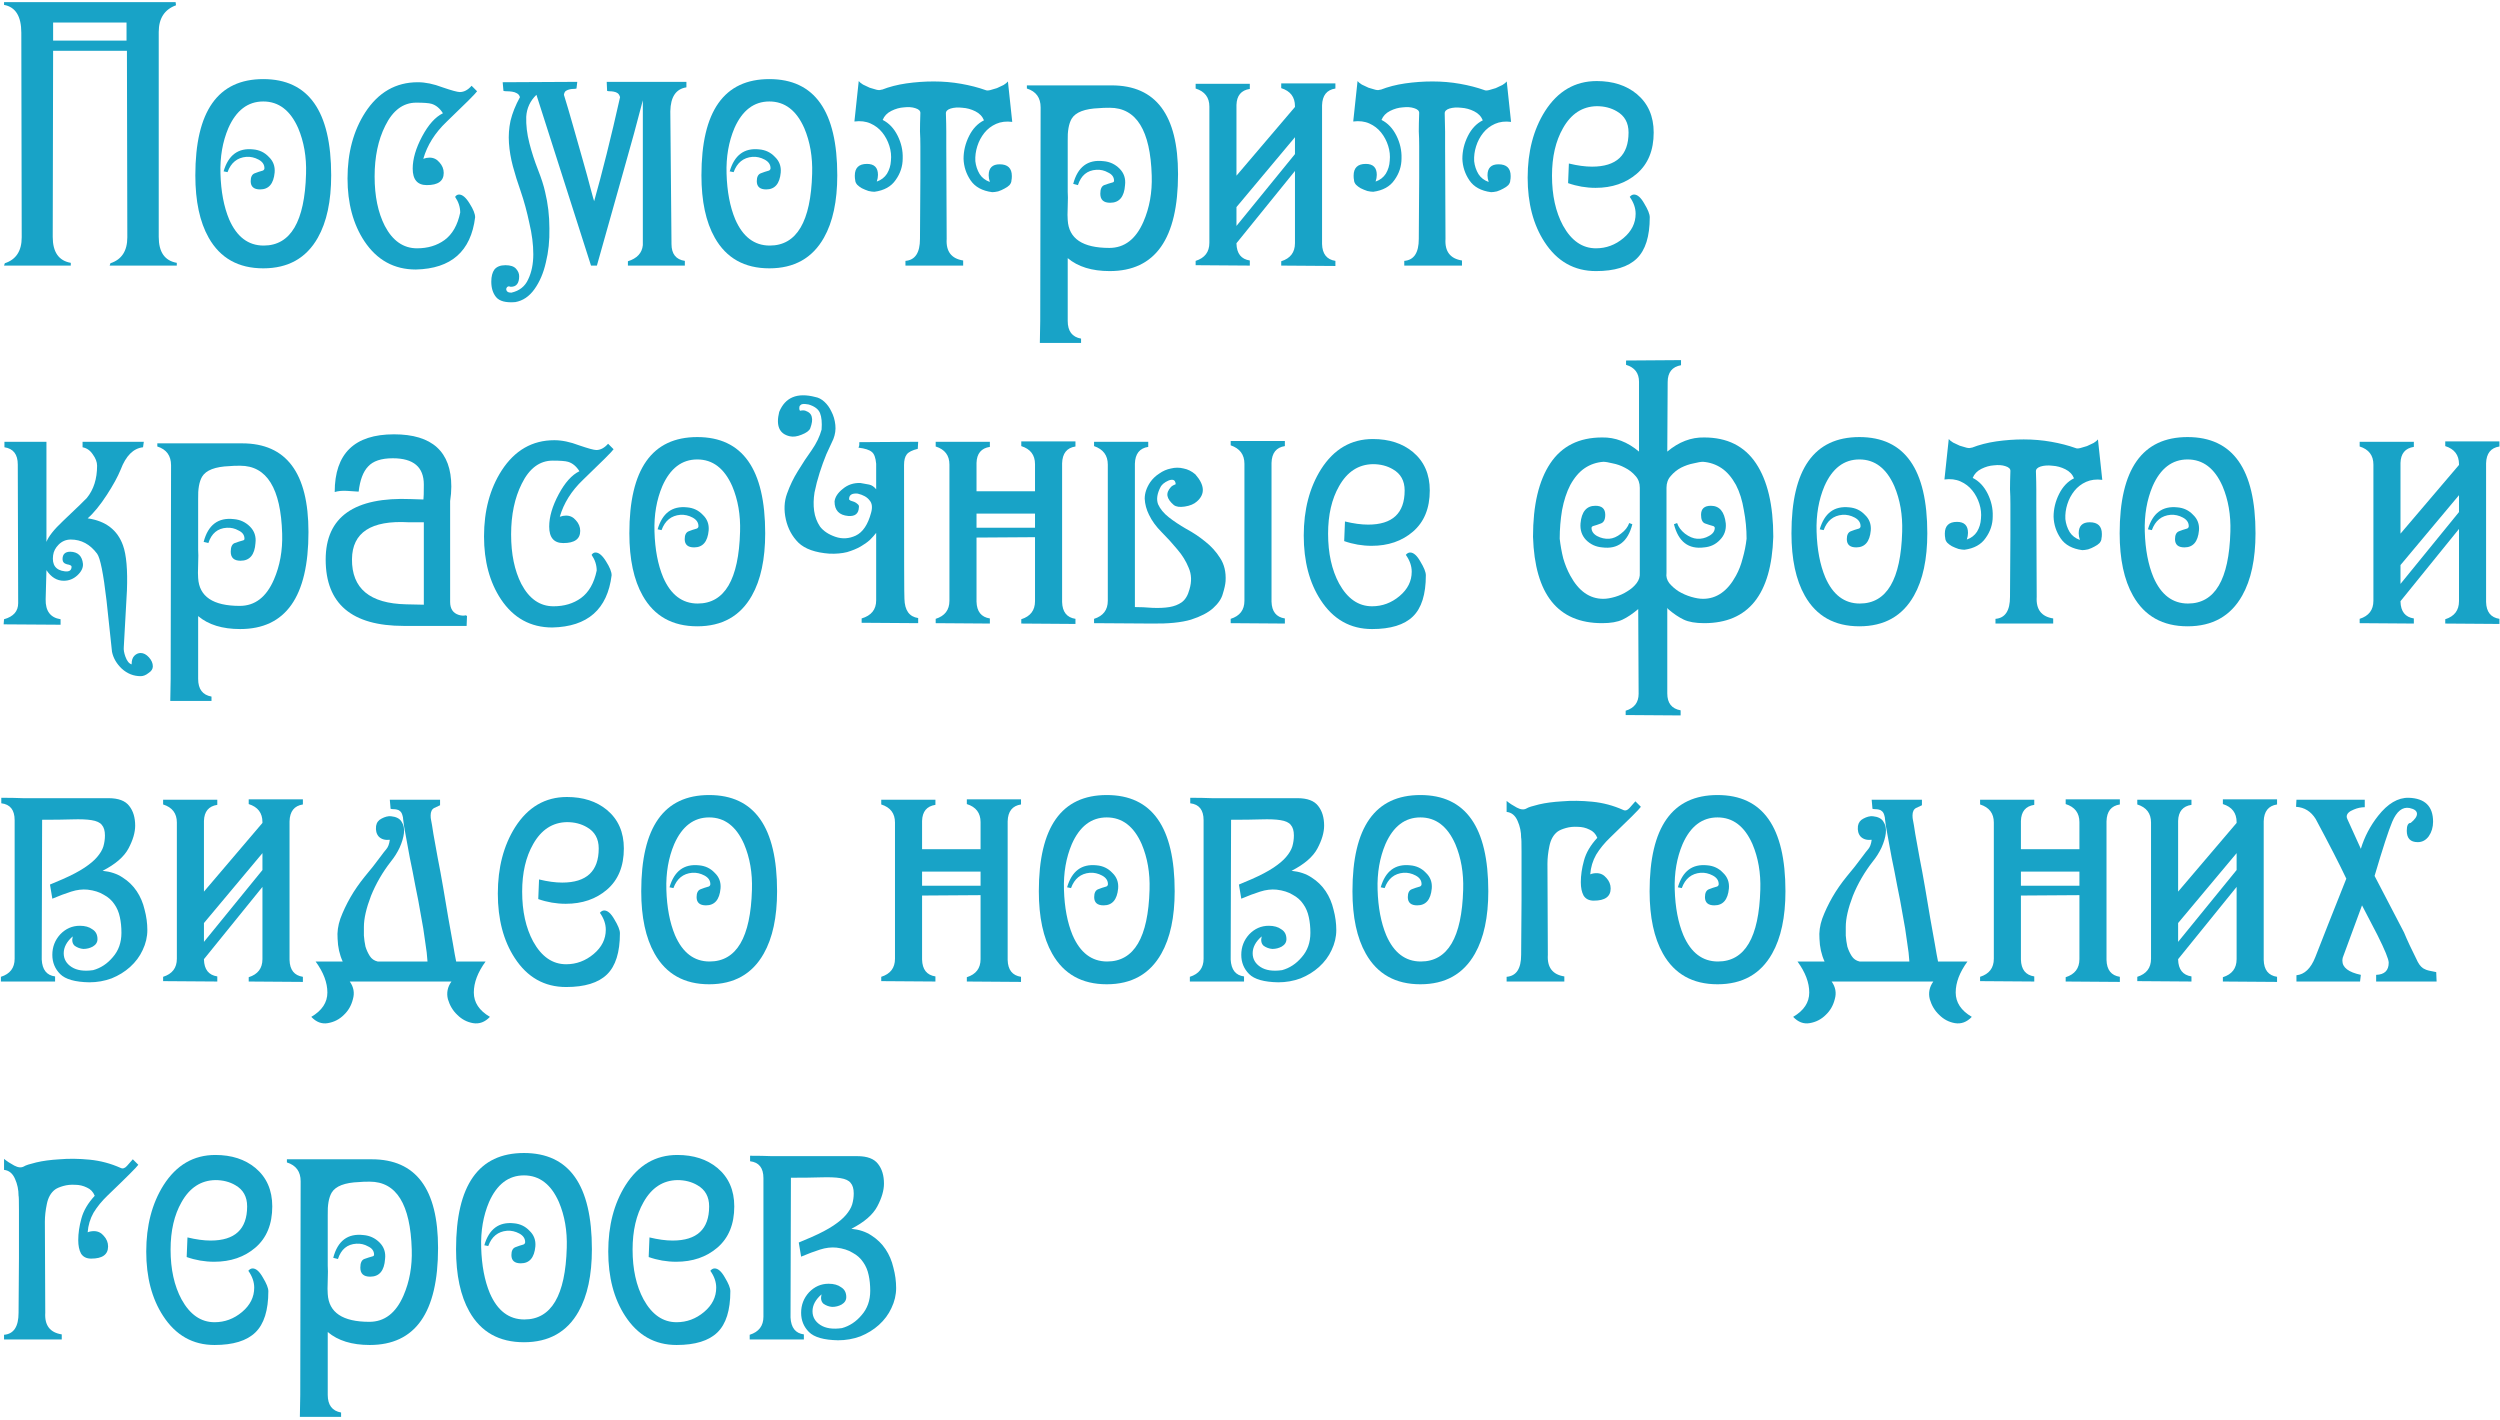 <?xml version="1.0" encoding="UTF-8"?> <svg xmlns="http://www.w3.org/2000/svg" width="433" height="246" viewBox="0 0 433 246" fill="none"> <path d="M30.416 0.372L30.484 0.916C28.489 1.641 27.492 3.183 27.492 5.54V41.036C27.492 43.665 28.535 45.161 30.62 45.524V46H18.992L19.128 45.592C21.077 44.957 22.052 43.461 22.052 41.104L21.984 8.804H9.2L9.132 41.036C9.132 43.665 10.175 45.161 12.26 45.524V46H0.7L0.836 45.592C2.785 44.957 3.76 43.461 3.76 41.104L3.692 5.676C3.692 2.82 2.695 1.211 0.7 0.848V0.372H30.416ZM21.916 3.908H9.2V7.036H21.916V3.908Z" fill="#18A3C7"></path> <path d="M57.36 30.36C57.36 34.848 56.589 38.452 55.048 41.172C53.053 44.708 49.903 46.476 45.596 46.476C41.289 46.476 38.139 44.708 36.144 41.172C34.603 38.452 33.832 34.848 33.832 30.36C33.832 19.253 37.753 13.7 45.596 13.7C53.439 13.7 57.36 19.253 57.36 30.36ZM53.008 30.088C53.099 27.187 52.645 24.557 51.648 22.2C50.288 19.117 48.271 17.576 45.596 17.576C42.921 17.576 40.904 19.117 39.544 22.2C38.547 24.557 38.093 27.187 38.184 30.088C38.275 33.171 38.773 35.8 39.68 37.976C40.995 41.013 42.989 42.532 45.664 42.532C50.333 42.532 52.781 38.384 53.008 30.088ZM47.568 29.884C47.387 31.833 46.548 32.808 45.052 32.808C43.964 32.808 43.42 32.332 43.42 31.38C43.42 30.655 43.647 30.201 44.1 30.02C44.553 29.839 45.029 29.68 45.528 29.544C45.709 29.453 45.8 29.317 45.8 29.136C45.8 28.501 45.46 28.003 44.78 27.64C44.1 27.277 43.397 27.119 42.672 27.164C41.085 27.3 39.997 28.184 39.408 29.816L38.728 29.68C39.544 26.869 41.244 25.6 43.828 25.872C44.916 25.963 45.823 26.393 46.548 27.164C47.319 27.889 47.659 28.796 47.568 29.884Z" fill="#18A3C7"></path> <path d="M82.632 15.808C82.36 16.216 80.592 17.984 77.328 21.112C75.333 23.016 73.996 25.147 73.316 27.504C73.679 27.368 74.041 27.3 74.404 27.3C75.084 27.3 75.651 27.572 76.104 28.116C76.603 28.66 76.852 29.272 76.852 29.952C76.852 31.357 75.877 32.06 73.928 32.06C72.296 32.06 71.48 31.108 71.48 29.204C71.48 27.527 72.024 25.668 73.112 23.628C74.2 21.588 75.401 20.251 76.716 19.616C76.172 18.755 75.515 18.211 74.744 17.984C74.291 17.848 73.407 17.78 72.092 17.78C69.825 17.78 68.035 19.117 66.72 21.792C65.496 24.24 64.884 27.164 64.884 30.564C64.884 33.964 65.473 36.82 66.652 39.132C68.012 41.716 69.871 43.008 72.228 43.008C74.087 43.008 75.673 42.532 76.988 41.58C78.348 40.583 79.255 38.996 79.708 36.82C79.708 35.868 79.413 34.961 78.824 34.1C79.005 33.828 79.232 33.692 79.504 33.692C80.093 33.692 80.705 34.213 81.34 35.256C81.975 36.253 82.292 37.047 82.292 37.636C81.567 43.529 78.144 46.544 72.024 46.68C68.261 46.68 65.292 45.048 63.116 41.784C61.167 38.837 60.192 35.211 60.192 30.904C60.192 26.461 61.212 22.653 63.252 19.48C65.519 15.989 68.556 14.244 72.364 14.244C73.679 14.244 75.107 14.539 76.648 15.128C78.235 15.672 79.232 15.944 79.64 15.944C80.365 15.944 81.045 15.581 81.68 14.856L82.632 15.808Z" fill="#18A3C7"></path> <path d="M87.063 14.244L99.983 14.176L99.847 15.332C99.711 15.377 99.53 15.4 99.303 15.4C99.122 15.4 98.918 15.423 98.691 15.468C98.465 15.513 98.238 15.604 98.011 15.74C97.83 15.876 97.716 16.103 97.671 16.42C98.124 17.871 98.646 19.639 99.235 21.724C99.825 23.809 100.391 25.804 100.935 27.708C101.479 29.612 101.933 31.267 102.295 32.672C102.658 34.032 102.862 34.757 102.907 34.848C103.587 32.445 104.313 29.703 105.083 26.62C105.854 23.537 106.625 20.273 107.395 16.828C107.305 16.511 107.169 16.284 106.987 16.148C106.806 16.012 106.579 15.921 106.307 15.876C106.081 15.831 105.854 15.808 105.627 15.808C105.446 15.808 105.287 15.785 105.151 15.74L105.083 14.176H118.887V15.128C117.074 15.4 116.145 16.783 116.099 19.276L116.303 42.26C116.303 43.983 117.074 44.957 118.615 45.184V46H108.755V45.252C110.342 44.753 111.203 43.824 111.339 42.464V17.372C110.433 20.908 109.299 25.056 107.939 29.816C106.625 34.531 105.106 39.925 103.383 46H102.363L92.911 16.42C91.823 17.463 91.234 18.732 91.143 20.228C91.098 21.679 91.279 23.197 91.687 24.784C92.095 26.371 92.594 27.912 93.183 29.408C93.772 30.904 94.18 32.173 94.407 33.216C94.906 35.256 95.155 37.364 95.155 39.54C95.201 41.671 94.996 43.643 94.543 45.456C94.135 47.269 93.478 48.811 92.571 50.08C91.665 51.349 90.554 52.097 89.239 52.324C87.607 52.46 86.496 52.165 85.907 51.44C85.363 50.76 85.091 49.876 85.091 48.788C85.091 47.881 85.272 47.179 85.635 46.68C86.043 46.181 86.678 45.932 87.539 45.932C88.4 45.932 89.013 46.136 89.375 46.544C89.738 46.952 89.919 47.383 89.919 47.836C89.919 49.06 89.443 49.672 88.491 49.672C88.4 49.672 88.31 49.649 88.219 49.604C88.174 49.604 88.106 49.604 88.015 49.604C87.97 49.649 87.902 49.695 87.811 49.74C87.766 49.831 87.721 49.921 87.675 50.012C87.675 50.465 87.97 50.692 88.559 50.692C89.965 50.375 90.939 49.604 91.483 48.38C92.073 47.156 92.367 45.705 92.367 44.028C92.367 42.351 92.141 40.56 91.687 38.656C91.279 36.707 90.781 34.871 90.191 33.148C89.647 31.607 89.194 30.156 88.831 28.796C88.469 27.436 88.242 26.099 88.151 24.784C88.061 23.469 88.151 22.177 88.423 20.908C88.74 19.593 89.284 18.233 90.055 16.828C89.965 16.511 89.783 16.284 89.511 16.148C89.284 16.012 89.013 15.921 88.695 15.876C88.378 15.831 88.083 15.808 87.811 15.808C87.539 15.808 87.335 15.785 87.199 15.74L87.063 14.244Z" fill="#18A3C7"></path> <path d="M145.016 30.36C145.016 34.848 144.246 38.452 142.704 41.172C140.71 44.708 137.559 46.476 133.252 46.476C128.946 46.476 125.795 44.708 123.8 41.172C122.259 38.452 121.488 34.848 121.488 30.36C121.488 19.253 125.41 13.7 133.252 13.7C141.095 13.7 145.016 19.253 145.016 30.36ZM140.664 30.088C140.755 27.187 140.302 24.557 139.304 22.2C137.944 19.117 135.927 17.576 133.252 17.576C130.578 17.576 128.56 19.117 127.2 22.2C126.203 24.557 125.75 27.187 125.84 30.088C125.931 33.171 126.43 35.8 127.336 37.976C128.651 41.013 130.646 42.532 133.32 42.532C137.99 42.532 140.438 38.384 140.664 30.088ZM135.224 29.884C135.043 31.833 134.204 32.808 132.708 32.808C131.62 32.808 131.076 32.332 131.076 31.38C131.076 30.655 131.303 30.201 131.756 30.02C132.21 29.839 132.686 29.68 133.184 29.544C133.366 29.453 133.456 29.317 133.456 29.136C133.456 28.501 133.116 28.003 132.436 27.64C131.756 27.277 131.054 27.119 130.328 27.164C128.742 27.3 127.654 28.184 127.064 29.816L126.384 29.68C127.2 26.869 128.9 25.6 131.484 25.872C132.572 25.963 133.479 26.393 134.204 27.164C134.975 27.889 135.315 28.796 135.224 29.884Z" fill="#18A3C7"></path> <path d="M152.744 15.536C154.014 15.037 155.419 14.675 156.96 14.448C158.547 14.221 160.134 14.108 161.72 14.108C163.352 14.108 164.939 14.244 166.48 14.516C168.022 14.788 169.427 15.151 170.696 15.604C170.878 15.695 171.15 15.695 171.512 15.604C171.875 15.513 172.26 15.4 172.668 15.264C173.076 15.083 173.462 14.901 173.824 14.72C174.187 14.493 174.436 14.289 174.572 14.108L175.32 21.112C174.278 20.976 173.348 21.089 172.532 21.452C171.716 21.815 171.036 22.336 170.492 23.016C169.948 23.696 169.54 24.467 169.268 25.328C168.996 26.189 168.883 27.051 168.928 27.912C169.019 28.728 169.268 29.476 169.676 30.156C170.084 30.791 170.674 31.244 171.444 31.516C171.308 31.108 171.24 30.723 171.24 30.36C171.24 29.091 171.875 28.456 173.144 28.456C174.55 28.456 175.252 29.136 175.252 30.496C175.252 30.813 175.23 31.063 175.184 31.244C175.184 31.516 175.071 31.788 174.844 32.06C174.618 32.287 174.323 32.491 173.96 32.672C173.643 32.853 173.28 33.012 172.872 33.148C172.464 33.239 172.124 33.284 171.852 33.284C170.13 33.057 168.883 32.377 168.112 31.244C167.342 30.111 166.934 28.864 166.888 27.504C166.888 26.144 167.206 24.829 167.84 23.56C168.475 22.291 169.336 21.384 170.424 20.84C170.152 20.16 169.654 19.639 168.928 19.276C168.203 18.913 167.455 18.709 166.684 18.664C165.914 18.573 165.234 18.619 164.644 18.8C164.1 18.981 163.828 19.253 163.828 19.616C163.874 20.931 163.896 21.996 163.896 22.812C163.896 23.583 163.896 24.444 163.896 25.396L163.964 41.376C163.828 43.552 164.78 44.799 166.82 45.116V46H156.824V45.184C158.502 45.048 159.34 43.779 159.34 41.376L159.408 30.7C159.408 28.705 159.408 27.3 159.408 26.484C159.408 25.668 159.408 25.192 159.408 25.056C159.408 24.875 159.408 24.875 159.408 25.056C159.408 25.237 159.408 25.328 159.408 25.328C159.408 24.376 159.386 23.515 159.34 22.744C159.34 21.928 159.363 20.863 159.408 19.548C159.408 19.185 159.114 18.913 158.524 18.732C157.98 18.551 157.323 18.505 156.552 18.596C155.827 18.641 155.102 18.845 154.376 19.208C153.651 19.571 153.152 20.092 152.88 20.772C153.968 21.316 154.83 22.223 155.464 23.492C156.099 24.761 156.394 26.076 156.348 27.436C156.348 28.796 155.94 30.043 155.124 31.176C154.354 32.309 153.13 32.989 151.452 33.216C151.18 33.216 150.84 33.171 150.432 33.08C150.024 32.944 149.639 32.785 149.276 32.604C148.959 32.423 148.687 32.219 148.46 31.992C148.234 31.72 148.12 31.448 148.12 31.176C148.075 30.995 148.052 30.745 148.052 30.428C148.052 29.068 148.755 28.388 150.16 28.388C151.43 28.388 152.064 29.023 152.064 30.292C152.064 30.655 151.996 31.04 151.86 31.448C152.631 31.176 153.22 30.723 153.628 30.088C154.036 29.408 154.263 28.66 154.308 27.844C154.399 26.983 154.308 26.121 154.036 25.26C153.764 24.399 153.356 23.628 152.812 22.948C152.268 22.268 151.588 21.747 150.772 21.384C149.956 21.021 149.027 20.908 147.984 21.044L148.732 14.04C148.868 14.221 149.118 14.425 149.48 14.652C149.843 14.833 150.228 15.015 150.636 15.196C151.044 15.332 151.43 15.445 151.792 15.536C152.155 15.627 152.427 15.627 152.608 15.536H152.744Z" fill="#18A3C7"></path> <path d="M204.036 30.156C204.036 41.353 200.092 46.952 192.204 46.952C189.121 46.952 186.696 46.204 184.928 44.708V55.588C184.928 57.356 185.699 58.376 187.24 58.648V59.396H180.1C180.145 57.356 180.168 56.087 180.168 55.588L180.236 18.596C180.236 16.919 179.443 15.831 177.856 15.332V14.788H192.544C200.205 14.788 204.036 19.911 204.036 30.156ZM199.48 30.428C199.253 22.585 196.828 18.664 192.204 18.664C191.388 18.664 190.776 18.687 190.368 18.732C187.875 18.823 186.288 19.435 185.608 20.568C185.109 21.429 184.883 22.721 184.928 24.444C184.928 27.164 184.928 30.088 184.928 33.216C184.973 33.715 184.973 34.553 184.928 35.732C184.883 36.911 184.883 37.704 184.928 38.112C185.109 41.331 187.512 42.94 192.136 42.94C194.765 42.94 196.737 41.421 198.052 38.384C199.095 35.981 199.571 33.329 199.48 30.428ZM194.856 32.06C194.72 34.1 193.859 35.12 192.272 35.12C191.139 35.12 190.572 34.599 190.572 33.556C190.572 32.74 190.799 32.241 191.252 32.06C191.751 31.879 192.249 31.72 192.748 31.584C192.884 31.539 192.952 31.448 192.952 31.312C192.952 30.677 192.612 30.201 191.932 29.884C191.297 29.521 190.617 29.363 189.892 29.408C188.305 29.499 187.24 30.383 186.696 32.06L185.88 31.856C186.651 28.909 188.396 27.595 191.116 27.912C192.204 28.003 193.133 28.433 193.904 29.204C194.675 29.975 194.992 30.927 194.856 32.06Z" fill="#18A3C7"></path> <path d="M224.288 18.392C224.288 16.805 223.495 15.763 221.908 15.264V14.448H231.292V15.332C229.796 15.559 229.026 16.533 228.98 18.256V42.26C229.026 43.983 229.796 44.957 231.292 45.184V46.068L221.908 46V45.252C223.495 44.753 224.288 43.711 224.288 42.124V29.612L214.156 42.124V42.192C214.202 43.915 214.972 44.889 216.468 45.116V46L207.084 45.932V45.184C208.671 44.685 209.464 43.643 209.464 42.056V18.46C209.464 16.873 208.671 15.831 207.084 15.332V14.516H216.468V15.4C214.972 15.627 214.202 16.556 214.156 18.188V30.428L224.288 18.528V18.392ZM214.156 39.132L224.288 26.688V23.764L214.156 35.868V39.132Z" fill="#18A3C7"></path> <path d="M239.139 15.536C240.408 15.037 241.813 14.675 243.355 14.448C244.941 14.221 246.528 14.108 248.115 14.108C249.747 14.108 251.333 14.244 252.875 14.516C254.416 14.788 255.821 15.151 257.091 15.604C257.272 15.695 257.544 15.695 257.907 15.604C258.269 15.513 258.655 15.4 259.063 15.264C259.471 15.083 259.856 14.901 260.219 14.72C260.581 14.493 260.831 14.289 260.967 14.108L261.715 21.112C260.672 20.976 259.743 21.089 258.927 21.452C258.111 21.815 257.431 22.336 256.887 23.016C256.343 23.696 255.935 24.467 255.663 25.328C255.391 26.189 255.277 27.051 255.323 27.912C255.413 28.728 255.663 29.476 256.071 30.156C256.479 30.791 257.068 31.244 257.839 31.516C257.703 31.108 257.635 30.723 257.635 30.36C257.635 29.091 258.269 28.456 259.539 28.456C260.944 28.456 261.647 29.136 261.647 30.496C261.647 30.813 261.624 31.063 261.579 31.244C261.579 31.516 261.465 31.788 261.239 32.06C261.012 32.287 260.717 32.491 260.355 32.672C260.037 32.853 259.675 33.012 259.267 33.148C258.859 33.239 258.519 33.284 258.247 33.284C256.524 33.057 255.277 32.377 254.507 31.244C253.736 30.111 253.328 28.864 253.283 27.504C253.283 26.144 253.6 24.829 254.235 23.56C254.869 22.291 255.731 21.384 256.819 20.84C256.547 20.16 256.048 19.639 255.323 19.276C254.597 18.913 253.849 18.709 253.079 18.664C252.308 18.573 251.628 18.619 251.039 18.8C250.495 18.981 250.223 19.253 250.223 19.616C250.268 20.931 250.291 21.996 250.291 22.812C250.291 23.583 250.291 24.444 250.291 25.396L250.359 41.376C250.223 43.552 251.175 44.799 253.215 45.116V46H243.219V45.184C244.896 45.048 245.735 43.779 245.735 41.376L245.803 30.7C245.803 28.705 245.803 27.3 245.803 26.484C245.803 25.668 245.803 25.192 245.803 25.056C245.803 24.875 245.803 24.875 245.803 25.056C245.803 25.237 245.803 25.328 245.803 25.328C245.803 24.376 245.78 23.515 245.735 22.744C245.735 21.928 245.757 20.863 245.803 19.548C245.803 19.185 245.508 18.913 244.919 18.732C244.375 18.551 243.717 18.505 242.947 18.596C242.221 18.641 241.496 18.845 240.771 19.208C240.045 19.571 239.547 20.092 239.275 20.772C240.363 21.316 241.224 22.223 241.859 23.492C242.493 24.761 242.788 26.076 242.743 27.436C242.743 28.796 242.335 30.043 241.519 31.176C240.748 32.309 239.524 32.989 237.847 33.216C237.575 33.216 237.235 33.171 236.827 33.08C236.419 32.944 236.033 32.785 235.671 32.604C235.353 32.423 235.081 32.219 234.855 31.992C234.628 31.72 234.515 31.448 234.515 31.176C234.469 30.995 234.447 30.745 234.447 30.428C234.447 29.068 235.149 28.388 236.555 28.388C237.824 28.388 238.459 29.023 238.459 30.292C238.459 30.655 238.391 31.04 238.255 31.448C239.025 31.176 239.615 30.723 240.023 30.088C240.431 29.408 240.657 28.66 240.703 27.844C240.793 26.983 240.703 26.121 240.431 25.26C240.159 24.399 239.751 23.628 239.207 22.948C238.663 22.268 237.983 21.747 237.167 21.384C236.351 21.021 235.421 20.908 234.379 21.044L235.127 14.04C235.263 14.221 235.512 14.425 235.875 14.652C236.237 14.833 236.623 15.015 237.031 15.196C237.439 15.332 237.824 15.445 238.187 15.536C238.549 15.627 238.821 15.627 239.003 15.536H239.139Z" fill="#18A3C7"></path> <path d="M286.418 22.948C286.418 26.031 285.444 28.411 283.494 30.088C281.59 31.72 279.21 32.536 276.354 32.536C274.722 32.536 273.136 32.264 271.594 31.72L271.73 28.32C273.226 28.683 274.564 28.864 275.742 28.864C279.958 28.864 282.066 26.892 282.066 22.948C282.066 21.271 281.386 20.047 280.026 19.276C279.029 18.687 277.873 18.392 276.558 18.392C274.065 18.437 272.116 19.707 270.71 22.2C269.441 24.421 268.806 27.164 268.806 30.428C268.806 33.828 269.441 36.707 270.71 39.064C272.161 41.693 274.065 43.008 276.422 43.008C278.19 43.008 279.777 42.419 281.182 41.24C282.588 40.061 283.29 38.656 283.29 37.024C283.29 36.027 282.95 35.052 282.27 34.1C282.497 33.828 282.746 33.692 283.018 33.692C283.608 33.692 284.197 34.213 284.786 35.256C285.421 36.299 285.738 37.092 285.738 37.636C285.738 40.945 284.99 43.325 283.494 44.776C281.998 46.227 279.641 46.952 276.422 46.952C272.66 46.952 269.69 45.275 267.514 41.92C265.565 38.928 264.59 35.211 264.59 30.768C264.59 26.28 265.588 22.449 267.582 19.276C269.804 15.785 272.796 14.04 276.558 14.04C279.369 14.04 281.681 14.788 283.494 16.284C285.444 17.916 286.418 20.137 286.418 22.948Z" fill="#18A3C7"></path> <path d="M26.472 115.412C26.472 115.865 26.223 116.251 25.724 116.568C25.271 116.931 24.817 117.112 24.364 117.112C23.14 117.112 22.052 116.681 21.1 115.82C20.193 114.959 19.627 113.984 19.4 112.896C19.219 111.083 18.901 108.113 18.448 103.988C17.904 99.319 17.36 96.621 16.816 95.896C15.592 94.264 14.073 93.448 12.26 93.448C11.444 93.448 10.741 93.743 10.152 94.332C9.608 94.876 9.291 95.488 9.2 96.168C8.973 97.845 9.653 98.775 11.24 98.956C12.011 99.047 12.396 98.775 12.396 98.14C12.396 97.959 12.124 97.823 11.58 97.732C11.081 97.596 10.832 97.301 10.832 96.848C10.832 95.987 11.285 95.556 12.192 95.556C13.507 95.601 14.232 96.304 14.368 97.664C14.413 98.344 14.096 99.001 13.416 99.636C12.736 100.271 11.943 100.588 11.036 100.588C9.857 100.588 8.86 99.976 8.044 98.752L7.908 103.784C7.863 105.824 8.724 106.98 10.492 107.252V108.204L0.632 108.136L0.7 107.252C2.332 106.799 3.148 105.869 3.148 104.464L3.08 80.46C3.08 78.692 2.309 77.695 0.768 77.468V76.516H8.044V93.856C8.407 92.904 9.359 91.703 10.9 90.252C13.529 87.759 14.912 86.421 15.048 86.24C16.227 84.789 16.816 82.931 16.816 80.664C16.816 80.029 16.567 79.372 16.068 78.692C15.615 78.012 15.025 77.604 14.3 77.468V76.516H24.908L24.772 77.468C23.095 77.649 21.803 78.941 20.896 81.344C20.397 82.568 19.604 84.019 18.516 85.696C17.337 87.509 16.227 88.869 15.184 89.776C18.312 90.229 20.352 91.793 21.304 94.468C21.893 96.1 22.12 98.707 21.984 102.288C21.848 104.464 21.667 107.728 21.44 112.08C21.395 112.533 21.485 113.077 21.712 113.712C21.984 114.483 22.347 114.936 22.8 115.072V115.004C22.8 114.369 22.959 113.893 23.276 113.576C23.593 113.259 23.956 113.1 24.364 113.1C24.863 113.1 25.339 113.349 25.792 113.848C26.245 114.347 26.472 114.868 26.472 115.412Z" fill="#18A3C7"></path> <path d="M53.427 92.156C53.427 103.353 49.483 108.952 41.595 108.952C38.512 108.952 36.087 108.204 34.319 106.708V117.588C34.319 119.356 35.089 120.376 36.631 120.648V121.396H29.491C29.536 119.356 29.559 118.087 29.559 117.588L29.627 80.596C29.627 78.919 28.833 77.831 27.247 77.332V76.788H41.935C49.596 76.788 53.427 81.911 53.427 92.156ZM48.871 92.428C48.644 84.585 46.219 80.664 41.595 80.664C40.779 80.664 40.167 80.687 39.759 80.732C37.265 80.823 35.679 81.435 34.999 82.568C34.5 83.429 34.273 84.721 34.319 86.444C34.319 89.164 34.319 92.088 34.319 95.216C34.364 95.715 34.364 96.553 34.319 97.732C34.273 98.911 34.273 99.704 34.319 100.112C34.5 103.331 36.903 104.94 41.527 104.94C44.156 104.94 46.128 103.421 47.443 100.384C48.485 97.981 48.961 95.329 48.871 92.428ZM44.247 94.06C44.111 96.1 43.249 97.12 41.663 97.12C40.529 97.12 39.963 96.599 39.963 95.556C39.963 94.74 40.189 94.241 40.643 94.06C41.141 93.879 41.64 93.72 42.139 93.584C42.275 93.539 42.343 93.448 42.343 93.312C42.343 92.677 42.003 92.201 41.323 91.884C40.688 91.521 40.008 91.363 39.283 91.408C37.696 91.499 36.631 92.383 36.087 94.06L35.271 93.856C36.041 90.909 37.787 89.595 40.507 89.912C41.595 90.003 42.524 90.433 43.295 91.204C44.065 91.975 44.383 92.927 44.247 94.06Z" fill="#18A3C7"></path> <path d="M80.887 106.64L80.819 108.408H69.939C60.917 108.408 56.407 104.577 56.407 96.916C56.407 89.527 61.348 86.036 71.231 86.444L73.339 86.512C73.384 86.24 73.407 85.379 73.407 83.928C73.407 80.891 71.616 79.372 68.035 79.372C66.04 79.372 64.612 79.848 63.751 80.8C62.889 81.707 62.346 83.157 62.119 85.152C62.028 85.152 61.348 85.107 60.079 85.016C59.263 84.971 58.56 85.039 57.971 85.22C57.971 78.556 61.394 75.224 68.239 75.224C74.858 75.224 78.167 78.239 78.167 84.268C78.167 85.084 78.099 85.923 77.963 86.784V104.26C77.963 105.439 78.462 106.187 79.459 106.504C79.912 106.64 80.32 106.663 80.683 106.572C80.819 106.617 80.842 106.663 80.751 106.708L80.887 106.64ZM73.407 104.736V90.456H70.755C64.272 90.093 61.008 92.224 60.963 96.848C60.917 101.925 64.046 104.532 70.347 104.668L73.407 104.736Z" fill="#18A3C7"></path> <path d="M106.273 77.808C106.001 78.216 104.233 79.984 100.969 83.112C98.974 85.016 97.637 87.147 96.957 89.504C97.319 89.368 97.682 89.3 98.045 89.3C98.725 89.3 99.291 89.572 99.745 90.116C100.243 90.66 100.493 91.272 100.493 91.952C100.493 93.357 99.518 94.06 97.569 94.06C95.937 94.06 95.121 93.108 95.121 91.204C95.121 89.527 95.665 87.668 96.753 85.628C97.841 83.588 99.042 82.251 100.357 81.616C99.813 80.755 99.155 80.211 98.385 79.984C97.931 79.848 97.047 79.78 95.733 79.78C93.466 79.78 91.675 81.117 90.361 83.792C89.137 86.24 88.525 89.164 88.525 92.564C88.525 95.964 89.114 98.82 90.293 101.132C91.653 103.716 93.511 105.008 95.869 105.008C97.727 105.008 99.314 104.532 100.629 103.58C101.989 102.583 102.895 100.996 103.349 98.82C103.349 97.868 103.054 96.961 102.465 96.1C102.646 95.828 102.873 95.692 103.145 95.692C103.734 95.692 104.346 96.213 104.981 97.256C105.615 98.253 105.933 99.047 105.933 99.636C105.207 105.529 101.785 108.544 95.665 108.68C91.902 108.68 88.933 107.048 86.757 103.784C84.807 100.837 83.833 97.211 83.833 92.904C83.833 88.461 84.853 84.653 86.893 81.48C89.159 77.989 92.197 76.244 96.005 76.244C97.319 76.244 98.747 76.539 100.289 77.128C101.875 77.672 102.873 77.944 103.281 77.944C104.006 77.944 104.686 77.581 105.321 76.856L106.273 77.808Z" fill="#18A3C7"></path> <path d="M132.532 92.36C132.532 96.848 131.761 100.452 130.22 103.172C128.225 106.708 125.074 108.476 120.768 108.476C116.461 108.476 113.31 106.708 111.316 103.172C109.774 100.452 109.004 96.848 109.004 92.36C109.004 81.253 112.925 75.7 120.768 75.7C128.61 75.7 132.532 81.253 132.532 92.36ZM128.18 92.088C128.27 89.187 127.817 86.557 126.82 84.2C125.46 81.117 123.442 79.576 120.768 79.576C118.093 79.576 116.076 81.117 114.716 84.2C113.718 86.557 113.265 89.187 113.356 92.088C113.446 95.171 113.945 97.8 114.852 99.976C116.166 103.013 118.161 104.532 120.836 104.532C125.505 104.532 127.953 100.384 128.18 92.088ZM122.74 91.884C122.558 93.833 121.72 94.808 120.224 94.808C119.136 94.808 118.592 94.332 118.592 93.38C118.592 92.655 118.818 92.201 119.272 92.02C119.725 91.839 120.201 91.68 120.7 91.544C120.881 91.453 120.972 91.317 120.972 91.136C120.972 90.501 120.632 90.003 119.952 89.64C119.272 89.277 118.569 89.119 117.844 89.164C116.257 89.3 115.169 90.184 114.58 91.816L113.9 91.68C114.716 88.869 116.416 87.6 119 87.872C120.088 87.963 120.994 88.393 121.72 89.164C122.49 89.889 122.83 90.796 122.74 91.884Z" fill="#18A3C7"></path> <path d="M151.752 103.988V92.292C151.48 92.655 151.117 93.063 150.664 93.516C150.211 93.924 149.667 94.309 149.032 94.672C148.397 95.035 147.627 95.352 146.72 95.624C145.813 95.851 144.793 95.941 143.66 95.896C141.212 95.715 139.421 95.08 138.288 93.992C137.2 92.904 136.475 91.567 136.112 89.98C135.749 88.348 135.817 86.852 136.316 85.492C136.815 84.087 137.449 82.772 138.22 81.548C138.991 80.279 139.784 79.077 140.6 77.944C141.416 76.765 141.983 75.587 142.3 74.408C142.391 73.184 142.3 72.232 142.028 71.552C141.756 70.872 141.099 70.373 140.056 70.056C139.557 69.965 139.217 69.943 139.036 69.988C138.855 69.988 138.673 70.101 138.492 70.328C138.401 70.691 138.424 70.963 138.56 71.144C138.968 71.053 139.285 71.053 139.512 71.144C140.147 71.371 140.509 71.733 140.6 72.232C140.736 72.685 140.645 73.343 140.328 74.204C140.147 74.612 139.648 74.975 138.832 75.292C138.061 75.609 137.381 75.7 136.792 75.564C134.979 75.156 134.367 73.751 134.956 71.348C135.999 68.809 138.084 67.948 141.212 68.764C141.756 68.855 142.277 69.127 142.776 69.58C143.275 70.033 143.683 70.6 144 71.28C144.363 71.96 144.589 72.731 144.68 73.592C144.771 74.408 144.657 75.224 144.34 76.04C143.977 76.811 143.569 77.695 143.116 78.692C142.708 79.689 142.323 80.755 141.96 81.888C141.597 83.021 141.303 84.155 141.076 85.288C140.895 86.421 140.872 87.487 141.008 88.484C141.144 89.481 141.484 90.388 142.028 91.204C142.617 91.975 143.501 92.564 144.68 92.972C145.859 93.38 147.037 93.312 148.216 92.768C149.44 92.179 150.324 90.864 150.868 88.824C151.14 87.872 151.049 87.147 150.596 86.648C150.188 86.104 149.508 85.719 148.556 85.492C147.559 85.401 147.06 85.719 147.06 86.444C147.06 86.535 147.151 86.625 147.332 86.716C147.513 86.761 147.717 86.829 147.944 86.92C148.171 87.011 148.375 87.147 148.556 87.328C148.737 87.464 148.805 87.645 148.76 87.872C148.715 88.96 148.103 89.459 146.924 89.368C145.337 89.232 144.544 88.393 144.544 86.852C144.635 86.081 145.111 85.356 145.972 84.676C146.833 83.951 147.853 83.611 149.032 83.656C149.576 83.747 150.075 83.837 150.528 83.928C150.981 84.019 151.389 84.291 151.752 84.744V80.324C151.661 79.281 151.412 78.601 151.004 78.284C150.596 77.921 149.825 77.672 148.692 77.536C148.783 77.309 148.828 77.151 148.828 77.06C148.828 76.969 148.828 76.879 148.828 76.788V76.584L159.028 76.516L158.96 77.74C158.008 77.967 157.373 78.284 157.056 78.692C156.739 79.1 156.58 79.712 156.58 80.528C156.58 95.941 156.603 103.671 156.648 103.716C156.693 105.711 157.487 106.821 159.028 107.048V107.932L149.236 107.864V107.116C150.913 106.617 151.752 105.575 151.752 103.988Z" fill="#18A3C7"></path> <path d="M179.265 80.392C179.265 78.805 178.471 77.763 176.885 77.264V76.448H186.269V77.332C184.773 77.559 184.002 78.533 183.957 80.256V104.26C184.002 105.983 184.773 106.957 186.269 107.184V108.068L176.885 108V107.252C178.471 106.753 179.265 105.711 179.265 104.124V93.04L169.133 93.108V104.192C169.178 105.915 169.949 106.889 171.445 107.116V108L162.061 107.932V107.184C163.647 106.685 164.441 105.643 164.441 104.056V80.46C164.441 78.873 163.647 77.831 162.061 77.332V76.516H171.445V77.4C169.949 77.627 169.178 78.556 169.133 80.188V85.084H179.265V80.392ZM169.133 91.408H179.265V88.96H169.133V91.408Z" fill="#18A3C7"></path> <path d="M191.871 80.46C191.871 78.873 191.078 77.808 189.491 77.264V76.516H198.875V77.4C197.379 77.627 196.609 78.601 196.563 80.324V105.144C197.47 105.144 198.49 105.189 199.623 105.28C200.757 105.325 201.731 105.28 202.547 105.144C203.363 105.008 204.066 104.736 204.655 104.328C205.29 103.875 205.743 103.127 206.015 102.084C206.423 100.724 206.378 99.477 205.879 98.344C205.426 97.211 204.769 96.145 203.907 95.148C203.046 94.105 202.139 93.108 201.187 92.156C200.235 91.204 199.51 90.207 199.011 89.164C198.558 88.257 198.309 87.328 198.263 86.376C198.263 85.424 198.581 84.472 199.215 83.52C199.623 82.931 200.145 82.432 200.779 82.024C201.414 81.571 202.094 81.276 202.819 81.14C203.545 80.959 204.27 80.959 204.995 81.14C205.721 81.276 206.401 81.616 207.035 82.16C208.667 84.019 208.758 85.583 207.307 86.852C206.809 87.305 206.106 87.6 205.199 87.736C204.338 87.872 203.703 87.781 203.295 87.464C202.661 86.92 202.298 86.399 202.207 85.9C202.117 85.401 202.321 84.88 202.819 84.336C203.001 84.155 203.273 83.996 203.635 83.86C203.59 83.407 203.431 83.157 203.159 83.112C202.933 83.067 202.661 83.112 202.343 83.248C202.026 83.384 201.731 83.565 201.459 83.792C201.233 84.019 201.097 84.177 201.051 84.268C200.417 85.447 200.258 86.467 200.575 87.328C200.938 88.144 201.55 88.892 202.411 89.572C203.273 90.252 204.293 90.932 205.471 91.612C206.65 92.247 207.738 92.972 208.735 93.788C209.778 94.604 210.639 95.556 211.319 96.644C212.045 97.732 212.362 99.069 212.271 100.656C212.226 101.245 212.067 101.971 211.795 102.832C211.569 103.693 211.002 104.532 210.095 105.348C209.234 106.119 207.965 106.776 206.287 107.32C204.61 107.819 202.343 108.045 199.487 108L189.491 107.932V107.184C191.078 106.685 191.871 105.643 191.871 104.056V80.46ZM215.535 80.324C215.535 78.737 214.742 77.672 213.155 77.128V76.38H222.539V77.264C221.043 77.491 220.273 78.465 220.227 80.188V104.192C220.273 105.915 221.043 106.889 222.539 107.116V108L213.155 107.932V107.184C214.742 106.685 215.535 105.643 215.535 104.056V80.324Z" fill="#18A3C7"></path> <path d="M247.637 84.948C247.637 88.031 246.663 90.411 244.713 92.088C242.809 93.72 240.429 94.536 237.573 94.536C235.941 94.536 234.355 94.264 232.813 93.72L232.949 90.32C234.445 90.683 235.783 90.864 236.961 90.864C241.177 90.864 243.285 88.892 243.285 84.948C243.285 83.271 242.605 82.047 241.245 81.276C240.248 80.687 239.092 80.392 237.777 80.392C235.284 80.437 233.335 81.707 231.929 84.2C230.66 86.421 230.025 89.164 230.025 92.428C230.025 95.828 230.66 98.707 231.929 101.064C233.38 103.693 235.284 105.008 237.641 105.008C239.409 105.008 240.996 104.419 242.401 103.24C243.807 102.061 244.509 100.656 244.509 99.024C244.509 98.027 244.169 97.052 243.489 96.1C243.716 95.828 243.965 95.692 244.237 95.692C244.827 95.692 245.416 96.213 246.005 97.256C246.64 98.299 246.957 99.092 246.957 99.636C246.957 102.945 246.209 105.325 244.713 106.776C243.217 108.227 240.86 108.952 237.641 108.952C233.879 108.952 230.909 107.275 228.733 103.92C226.784 100.928 225.809 97.211 225.809 92.768C225.809 88.28 226.807 84.449 228.801 81.276C231.023 77.785 234.015 76.04 237.777 76.04C240.588 76.04 242.9 76.788 244.713 78.284C246.663 79.916 247.637 82.137 247.637 84.948Z" fill="#18A3C7"></path> <path d="M282.721 90.796C281.95 93.833 280.205 95.171 277.485 94.808C276.397 94.717 275.468 94.287 274.697 93.516C273.972 92.745 273.654 91.793 273.745 90.66C273.926 88.62 274.788 87.6 276.329 87.6C277.462 87.6 278.029 88.121 278.029 89.164C278.029 89.98 277.78 90.479 277.281 90.66C276.828 90.841 276.352 91 275.853 91.136C275.717 91.227 275.649 91.317 275.649 91.408C275.649 91.997 275.966 92.473 276.601 92.836C277.281 93.199 277.984 93.357 278.709 93.312C279.389 93.267 280.069 92.972 280.749 92.428C281.474 91.884 281.95 91.272 282.177 90.592L282.721 90.796ZM277.689 103.716C278.278 103.716 278.958 103.603 279.729 103.376C280.5 103.149 281.202 102.832 281.837 102.424C282.517 102.016 283.061 101.54 283.469 100.996C283.877 100.452 284.058 99.863 284.013 99.228V84.472C284.013 83.656 283.764 82.976 283.265 82.432C282.766 81.843 282.154 81.367 281.429 81.004C280.749 80.641 280.046 80.392 279.321 80.256C278.596 80.075 278.052 79.984 277.689 79.984C276.51 80.075 275.445 80.437 274.493 81.072C273.541 81.707 272.702 82.681 271.977 83.996C271.342 85.22 270.866 86.671 270.549 88.348C270.277 89.98 270.141 91.635 270.141 93.312C270.277 94.491 270.481 95.624 270.753 96.712C271.07 97.8 271.478 98.797 271.977 99.704C273.428 102.379 275.332 103.716 277.689 103.716ZM289.929 90.796C290.7 93.833 292.445 95.171 295.165 94.808C296.253 94.717 297.16 94.287 297.885 93.516C298.656 92.745 298.996 91.793 298.905 90.66C298.678 88.62 297.817 87.6 296.321 87.6C295.188 87.6 294.621 88.121 294.621 89.164C294.621 89.98 294.848 90.479 295.301 90.66C295.8 90.841 296.298 91 296.797 91.136C296.933 91.227 297.001 91.317 297.001 91.408C297.001 91.997 296.661 92.473 295.981 92.836C295.346 93.199 294.666 93.357 293.941 93.312C293.261 93.267 292.558 92.972 291.833 92.428C291.153 91.884 290.7 91.272 290.473 90.592L289.929 90.796ZM294.961 103.716C297.318 103.716 299.222 102.379 300.673 99.704C301.172 98.797 301.557 97.8 301.829 96.712C302.146 95.624 302.373 94.491 302.509 93.312C302.509 91.635 302.35 89.98 302.033 88.348C301.761 86.671 301.308 85.22 300.673 83.996C299.948 82.681 299.109 81.707 298.157 81.072C297.205 80.437 296.14 80.075 294.961 79.984C294.598 79.984 294.054 80.075 293.329 80.256C292.604 80.392 291.878 80.641 291.153 81.004C290.473 81.367 289.884 81.843 289.385 82.432C288.886 82.976 288.637 83.656 288.637 84.472V99.228C288.546 99.863 288.705 100.452 289.113 100.996C289.566 101.54 290.11 102.016 290.745 102.424C291.425 102.832 292.15 103.149 292.921 103.376C293.692 103.603 294.372 103.716 294.961 103.716ZM288.773 78.216C290.768 76.539 292.898 75.723 295.165 75.768C299.154 75.768 302.146 77.264 304.141 80.256C306.136 83.248 307.133 87.487 307.133 92.972C306.816 102.945 302.826 107.932 295.165 107.932C293.669 107.932 292.49 107.728 291.629 107.32C290.768 106.912 289.861 106.3 288.909 105.484L288.773 105.28V120.104C288.773 121.781 289.544 122.756 291.085 123.028V123.912L281.565 123.844V123.096C283.061 122.643 283.809 121.668 283.809 120.172L283.741 105.484C282.789 106.3 281.882 106.912 281.021 107.32C280.16 107.728 278.981 107.932 277.485 107.932C269.824 107.932 265.834 102.945 265.517 92.972C265.517 87.487 266.514 83.248 268.509 80.256C270.504 77.264 273.496 75.768 277.485 75.768C279.752 75.723 281.882 76.539 283.877 78.216V66.112C283.877 64.616 283.129 63.641 281.633 63.188V62.44L291.153 62.372V63.256C289.612 63.528 288.841 64.503 288.841 66.18L288.773 78.216Z" fill="#18A3C7"></path> <path d="M333.809 92.36C333.809 96.848 333.038 100.452 331.497 103.172C329.502 106.708 326.352 108.476 322.045 108.476C317.738 108.476 314.588 106.708 312.593 103.172C311.052 100.452 310.281 96.848 310.281 92.36C310.281 81.253 314.202 75.7 322.045 75.7C329.888 75.7 333.809 81.253 333.809 92.36ZM329.457 92.088C329.548 89.187 329.095 86.557 328.097 84.2C326.737 81.117 324.72 79.576 322.045 79.576C319.37 79.576 317.353 81.117 315.993 84.2C314.996 86.557 314.542 89.187 314.633 92.088C314.724 95.171 315.222 97.8 316.129 99.976C317.444 103.013 319.438 104.532 322.113 104.532C326.782 104.532 329.23 100.384 329.457 92.088ZM324.017 91.884C323.836 93.833 322.997 94.808 321.501 94.808C320.413 94.808 319.869 94.332 319.869 93.38C319.869 92.655 320.096 92.201 320.549 92.02C321.002 91.839 321.479 91.68 321.977 91.544C322.159 91.453 322.249 91.317 322.249 91.136C322.249 90.501 321.909 90.003 321.229 89.64C320.549 89.277 319.846 89.119 319.121 89.164C317.534 89.3 316.446 90.184 315.857 91.816L315.177 91.68C315.993 88.869 317.693 87.6 320.277 87.872C321.365 87.963 322.272 88.393 322.997 89.164C323.768 89.889 324.108 90.796 324.017 91.884Z" fill="#18A3C7"></path> <path d="M341.537 77.536C342.807 77.037 344.212 76.675 345.753 76.448C347.34 76.221 348.927 76.108 350.513 76.108C352.145 76.108 353.732 76.244 355.273 76.516C356.815 76.788 358.22 77.151 359.489 77.604C359.671 77.695 359.943 77.695 360.305 77.604C360.668 77.513 361.053 77.4 361.461 77.264C361.869 77.083 362.255 76.901 362.617 76.72C362.98 76.493 363.229 76.289 363.365 76.108L364.113 83.112C363.071 82.976 362.141 83.089 361.325 83.452C360.509 83.815 359.829 84.336 359.285 85.016C358.741 85.696 358.333 86.467 358.061 87.328C357.789 88.189 357.676 89.051 357.721 89.912C357.812 90.728 358.061 91.476 358.469 92.156C358.877 92.791 359.467 93.244 360.237 93.516C360.101 93.108 360.033 92.723 360.033 92.36C360.033 91.091 360.668 90.456 361.937 90.456C363.343 90.456 364.045 91.136 364.045 92.496C364.045 92.813 364.023 93.063 363.977 93.244C363.977 93.516 363.864 93.788 363.637 94.06C363.411 94.287 363.116 94.491 362.753 94.672C362.436 94.853 362.073 95.012 361.665 95.148C361.257 95.239 360.917 95.284 360.645 95.284C358.923 95.057 357.676 94.377 356.905 93.244C356.135 92.111 355.727 90.864 355.681 89.504C355.681 88.144 355.999 86.829 356.633 85.56C357.268 84.291 358.129 83.384 359.217 82.84C358.945 82.16 358.447 81.639 357.721 81.276C356.996 80.913 356.248 80.709 355.477 80.664C354.707 80.573 354.027 80.619 353.437 80.8C352.893 80.981 352.621 81.253 352.621 81.616C352.667 82.931 352.689 83.996 352.689 84.812C352.689 85.583 352.689 86.444 352.689 87.396L352.757 103.376C352.621 105.552 353.573 106.799 355.613 107.116V108H345.617V107.184C347.295 107.048 348.133 105.779 348.133 103.376L348.201 92.7C348.201 90.705 348.201 89.3 348.201 88.484C348.201 87.668 348.201 87.192 348.201 87.056C348.201 86.875 348.201 86.875 348.201 87.056C348.201 87.237 348.201 87.328 348.201 87.328C348.201 86.376 348.179 85.515 348.133 84.744C348.133 83.928 348.156 82.863 348.201 81.548C348.201 81.185 347.907 80.913 347.317 80.732C346.773 80.551 346.116 80.505 345.345 80.596C344.62 80.641 343.895 80.845 343.169 81.208C342.444 81.571 341.945 82.092 341.673 82.772C342.761 83.316 343.623 84.223 344.257 85.492C344.892 86.761 345.187 88.076 345.141 89.436C345.141 90.796 344.733 92.043 343.917 93.176C343.147 94.309 341.923 94.989 340.245 95.216C339.973 95.216 339.633 95.171 339.225 95.08C338.817 94.944 338.432 94.785 338.069 94.604C337.752 94.423 337.48 94.219 337.253 93.992C337.027 93.72 336.913 93.448 336.913 93.176C336.868 92.995 336.845 92.745 336.845 92.428C336.845 91.068 337.548 90.388 338.953 90.388C340.223 90.388 340.857 91.023 340.857 92.292C340.857 92.655 340.789 93.04 340.653 93.448C341.424 93.176 342.013 92.723 342.421 92.088C342.829 91.408 343.056 90.66 343.101 89.844C343.192 88.983 343.101 88.121 342.829 87.26C342.557 86.399 342.149 85.628 341.605 84.948C341.061 84.268 340.381 83.747 339.565 83.384C338.749 83.021 337.82 82.908 336.777 83.044L337.525 76.04C337.661 76.221 337.911 76.425 338.273 76.652C338.636 76.833 339.021 77.015 339.429 77.196C339.837 77.332 340.223 77.445 340.585 77.536C340.948 77.627 341.22 77.627 341.401 77.536H341.537Z" fill="#18A3C7"></path> <path d="M390.653 92.36C390.653 96.848 389.882 100.452 388.341 103.172C386.346 106.708 383.196 108.476 378.889 108.476C374.582 108.476 371.432 106.708 369.437 103.172C367.896 100.452 367.125 96.848 367.125 92.36C367.125 81.253 371.046 75.7 378.889 75.7C386.732 75.7 390.653 81.253 390.653 92.36ZM386.301 92.088C386.392 89.187 385.938 86.557 384.941 84.2C383.581 81.117 381.564 79.576 378.889 79.576C376.214 79.576 374.197 81.117 372.837 84.2C371.84 86.557 371.386 89.187 371.477 92.088C371.568 95.171 372.066 97.8 372.973 99.976C374.288 103.013 376.282 104.532 378.957 104.532C383.626 104.532 386.074 100.384 386.301 92.088ZM380.861 91.884C380.68 93.833 379.841 94.808 378.345 94.808C377.257 94.808 376.713 94.332 376.713 93.38C376.713 92.655 376.94 92.201 377.393 92.02C377.846 91.839 378.322 91.68 378.821 91.544C379.002 91.453 379.093 91.317 379.093 91.136C379.093 90.501 378.753 90.003 378.073 89.64C377.393 89.277 376.69 89.119 375.965 89.164C374.378 89.3 373.29 90.184 372.701 91.816L372.021 91.68C372.837 88.869 374.537 87.6 377.121 87.872C378.209 87.963 379.116 88.393 379.841 89.164C380.612 89.889 380.952 90.796 380.861 91.884Z" fill="#18A3C7"></path> <path d="M425.898 80.392C425.898 78.805 425.104 77.763 423.518 77.264V76.448H432.902V77.332C431.406 77.559 430.635 78.533 430.59 80.256V104.26C430.635 105.983 431.406 106.957 432.902 107.184V108.068L423.518 108V107.252C425.104 106.753 425.898 105.711 425.898 104.124V91.612L415.766 104.124V104.192C415.811 105.915 416.582 106.889 418.078 107.116V108L408.694 107.932V107.184C410.28 106.685 411.074 105.643 411.074 104.056V80.46C411.074 78.873 410.28 77.831 408.694 77.332V76.516H418.078V77.4C416.582 77.627 415.811 78.556 415.766 80.188V92.428L425.898 80.528V80.392ZM415.766 101.132L425.898 88.688V85.764L415.766 97.868V101.132Z" fill="#18A3C7"></path> <path d="M16.136 168.028C17.451 167.665 18.584 166.917 19.536 165.784C20.533 164.651 21.032 163.245 21.032 161.568C21.032 160.571 20.941 159.664 20.76 158.848C20.579 157.987 20.261 157.239 19.808 156.604C19.355 155.924 18.743 155.38 17.972 154.972C17.247 154.519 16.317 154.224 15.184 154.088C14.277 153.997 13.325 154.111 12.328 154.428C11.331 154.745 10.243 155.153 9.064 155.652L8.656 153.204L10.9 152.252C12.441 151.572 13.688 150.915 14.64 150.28C15.592 149.645 16.317 149.033 16.816 148.444C17.36 147.809 17.723 147.197 17.904 146.608C18.085 145.973 18.176 145.339 18.176 144.704C18.176 143.888 17.995 143.276 17.632 142.868C17.315 142.46 16.725 142.188 15.864 142.052C15.048 141.916 13.937 141.871 12.532 141.916C11.127 141.961 9.381 141.984 7.296 141.984L7.228 166.192C7.319 167.96 8.089 168.935 9.54 169.116V170H0.156V169.184C1.743 168.685 2.536 167.643 2.536 166.056V142.052C2.536 140.284 1.765 139.309 0.224 139.128V138.176C1.629 138.176 2.876 138.199 3.964 138.244C5.097 138.244 6.299 138.244 7.568 138.244C8.883 138.244 10.401 138.244 12.124 138.244C13.847 138.244 16.068 138.244 18.788 138.244C20.511 138.244 21.712 138.697 22.392 139.604C23.072 140.465 23.412 141.599 23.412 143.004C23.412 144.183 23.027 145.497 22.256 146.948C21.485 148.399 19.989 149.691 17.768 150.824C19.128 150.96 20.284 151.345 21.236 151.98C22.233 152.615 23.049 153.408 23.684 154.36C24.319 155.312 24.772 156.377 25.044 157.556C25.361 158.735 25.52 159.913 25.52 161.092C25.52 162.271 25.248 163.427 24.704 164.56C24.205 165.648 23.48 166.623 22.528 167.484C21.621 168.3 20.556 168.957 19.332 169.456C18.108 169.909 16.816 170.136 15.456 170.136C13.008 170.091 11.331 169.615 10.424 168.708C9.517 167.801 9.064 166.691 9.064 165.376C9.064 164.016 9.517 162.837 10.424 161.84C11.376 160.843 12.509 160.344 13.824 160.344C14.731 160.344 15.456 160.548 16 160.956C16.589 161.319 16.884 161.885 16.884 162.656C16.884 163.2 16.612 163.631 16.068 163.948C15.569 164.22 15.025 164.356 14.436 164.356C13.892 164.311 13.393 164.129 12.94 163.812C12.532 163.449 12.419 162.905 12.6 162.18C11.557 163.087 11.036 164.061 11.036 165.104C11.036 166.101 11.489 166.895 12.396 167.484C13.303 168.073 14.549 168.255 16.136 168.028Z" fill="#18A3C7"></path> <path d="M45.456 142.392C45.456 140.805 44.663 139.763 43.076 139.264V138.448H52.46V139.332C50.964 139.559 50.194 140.533 50.148 142.256V166.26C50.194 167.983 50.964 168.957 52.46 169.184V170.068L43.076 170V169.252C44.663 168.753 45.456 167.711 45.456 166.124V153.612L35.324 166.124V166.192C35.37 167.915 36.14 168.889 37.636 169.116V170L28.252 169.932V169.184C29.839 168.685 30.632 167.643 30.632 166.056V142.46C30.632 140.873 29.839 139.831 28.252 139.332V138.516H37.636V139.4C36.14 139.627 35.37 140.556 35.324 142.188V154.428L45.456 142.528V142.392ZM35.324 163.132L45.456 150.688V147.764L35.324 159.868V163.132Z" fill="#18A3C7"></path> <path d="M60.579 170C61.259 170.952 61.44 171.972 61.123 173.06C60.851 174.148 60.33 175.055 59.559 175.78C58.788 176.551 57.859 177.027 56.771 177.208C55.728 177.389 54.776 177.027 53.915 176.12C55.773 175.032 56.703 173.627 56.703 171.904C56.703 170.181 56.023 168.391 54.663 166.532H59.355C58.811 165.353 58.516 164.039 58.471 162.588C58.38 161.455 58.539 160.299 58.947 159.12C59.4 157.896 59.989 156.649 60.715 155.38C61.395 154.201 62.211 153.023 63.163 151.844C64.16 150.665 65.09 149.487 65.951 148.308C66.314 147.809 66.631 147.401 66.903 147.084C67.22 146.721 67.424 146.177 67.515 145.452C66.699 145.543 66.064 145.361 65.611 144.908C65.203 144.455 65.044 143.843 65.135 143.072C65.225 142.483 65.543 142.052 66.087 141.78C66.676 141.463 67.22 141.327 67.719 141.372C68.626 141.463 69.237 141.78 69.555 142.324C69.918 142.868 70.053 143.525 69.963 144.296C69.872 145.067 69.623 145.905 69.215 146.812C68.807 147.673 68.308 148.467 67.719 149.192C66.268 151.051 65.112 153.045 64.251 155.176C63.435 157.307 63.027 159.097 63.027 160.548C63.027 160.911 63.027 161.409 63.027 162.044C63.072 162.679 63.163 163.313 63.299 163.948C63.48 164.537 63.73 165.081 64.047 165.58C64.364 166.079 64.817 166.396 65.407 166.532H74.043C73.998 165.625 73.862 164.469 73.635 163.064C73.454 161.613 73.204 160.072 72.887 158.44C72.615 156.808 72.297 155.131 71.935 153.408C71.618 151.685 71.3 150.076 70.983 148.58C70.711 147.039 70.462 145.679 70.235 144.5C70.008 143.321 69.872 142.46 69.827 141.916C69.827 141.689 69.781 141.44 69.691 141.168C69.6 140.851 69.464 140.624 69.283 140.488C69.147 140.352 68.966 140.261 68.739 140.216C68.558 140.171 68.353 140.148 68.127 140.148C67.945 140.148 67.787 140.125 67.651 140.08L67.515 138.516H76.219V139.468C75.992 139.559 75.652 139.717 75.199 139.944C74.791 140.171 74.587 140.601 74.587 141.236C74.587 141.553 74.609 141.803 74.655 141.984C74.746 142.392 74.882 143.208 75.063 144.432C75.29 145.611 75.539 146.993 75.811 148.58C76.128 150.167 76.445 151.889 76.763 153.748C77.08 155.561 77.375 157.307 77.647 158.984C77.964 160.661 78.236 162.18 78.463 163.54C78.689 164.9 78.871 165.897 79.007 166.532H84.107C82.747 168.391 82.067 170.181 82.067 171.904C82.067 173.627 82.996 175.032 84.855 176.12C83.993 177.027 83.019 177.389 81.931 177.208C80.888 177.027 79.981 176.551 79.211 175.78C78.44 175.055 77.896 174.148 77.579 173.06C77.307 171.972 77.511 170.952 78.191 170H60.579Z" fill="#18A3C7"></path> <path d="M108.051 146.948C108.051 150.031 107.077 152.411 105.127 154.088C103.223 155.72 100.843 156.536 97.987 156.536C96.355 156.536 94.769 156.264 93.227 155.72L93.363 152.32C94.859 152.683 96.197 152.864 97.375 152.864C101.591 152.864 103.699 150.892 103.699 146.948C103.699 145.271 103.019 144.047 101.659 143.276C100.662 142.687 99.506 142.392 98.191 142.392C95.698 142.437 93.749 143.707 92.343 146.2C91.074 148.421 90.439 151.164 90.439 154.428C90.439 157.828 91.074 160.707 92.343 163.064C93.794 165.693 95.698 167.008 98.055 167.008C99.823 167.008 101.41 166.419 102.815 165.24C104.221 164.061 104.923 162.656 104.923 161.024C104.923 160.027 104.583 159.052 103.903 158.1C104.13 157.828 104.379 157.692 104.651 157.692C105.241 157.692 105.83 158.213 106.419 159.256C107.054 160.299 107.371 161.092 107.371 161.636C107.371 164.945 106.623 167.325 105.127 168.776C103.631 170.227 101.274 170.952 98.055 170.952C94.293 170.952 91.323 169.275 89.147 165.92C87.198 162.928 86.223 159.211 86.223 154.768C86.223 150.28 87.221 146.449 89.215 143.276C91.437 139.785 94.429 138.04 98.191 138.04C101.002 138.04 103.314 138.788 105.127 140.284C107.077 141.916 108.051 144.137 108.051 146.948Z" fill="#18A3C7"></path> <path d="M134.59 154.36C134.59 158.848 133.82 162.452 132.278 165.172C130.284 168.708 127.133 170.476 122.826 170.476C118.52 170.476 115.369 168.708 113.374 165.172C111.833 162.452 111.062 158.848 111.062 154.36C111.062 143.253 114.984 137.7 122.826 137.7C130.669 137.7 134.59 143.253 134.59 154.36ZM130.238 154.088C130.329 151.187 129.876 148.557 128.878 146.2C127.518 143.117 125.501 141.576 122.826 141.576C120.152 141.576 118.134 143.117 116.774 146.2C115.777 148.557 115.324 151.187 115.414 154.088C115.505 157.171 116.004 159.8 116.91 161.976C118.225 165.013 120.22 166.532 122.894 166.532C127.564 166.532 130.012 162.384 130.238 154.088ZM124.798 153.884C124.617 155.833 123.778 156.808 122.282 156.808C121.194 156.808 120.65 156.332 120.65 155.38C120.65 154.655 120.877 154.201 121.33 154.02C121.784 153.839 122.26 153.68 122.758 153.544C122.94 153.453 123.03 153.317 123.03 153.136C123.03 152.501 122.69 152.003 122.01 151.64C121.33 151.277 120.628 151.119 119.902 151.164C118.316 151.3 117.228 152.184 116.638 153.816L115.958 153.68C116.774 150.869 118.474 149.6 121.058 149.872C122.146 149.963 123.053 150.393 123.778 151.164C124.549 151.889 124.889 152.796 124.798 153.884Z" fill="#18A3C7"></path> <path d="M169.835 142.392C169.835 140.805 169.042 139.763 167.455 139.264V138.448H176.839V139.332C175.343 139.559 174.572 140.533 174.527 142.256V166.26C174.572 167.983 175.343 168.957 176.839 169.184V170.068L167.455 170V169.252C169.042 168.753 169.835 167.711 169.835 166.124V155.04L159.703 155.108V166.192C159.748 167.915 160.519 168.889 162.015 169.116V170L152.631 169.932V169.184C154.218 168.685 155.011 167.643 155.011 166.056V142.46C155.011 140.873 154.218 139.831 152.631 139.332V138.516H162.015V139.4C160.519 139.627 159.748 140.556 159.703 142.188V147.084H169.835V142.392ZM159.703 153.408H169.835V150.96H159.703V153.408Z" fill="#18A3C7"></path> <path d="M203.454 154.36C203.454 158.848 202.683 162.452 201.142 165.172C199.147 168.708 195.996 170.476 191.69 170.476C187.383 170.476 184.232 168.708 182.238 165.172C180.696 162.452 179.926 158.848 179.926 154.36C179.926 143.253 183.847 137.7 191.69 137.7C199.532 137.7 203.454 143.253 203.454 154.36ZM199.102 154.088C199.192 151.187 198.739 148.557 197.742 146.2C196.382 143.117 194.364 141.576 191.69 141.576C189.015 141.576 186.998 143.117 185.638 146.2C184.64 148.557 184.187 151.187 184.278 154.088C184.368 157.171 184.867 159.8 185.774 161.976C187.088 165.013 189.083 166.532 191.758 166.532C196.427 166.532 198.875 162.384 199.102 154.088ZM193.662 153.884C193.48 155.833 192.642 156.808 191.146 156.808C190.058 156.808 189.514 156.332 189.514 155.38C189.514 154.655 189.74 154.201 190.194 154.02C190.647 153.839 191.123 153.68 191.622 153.544C191.803 153.453 191.894 153.317 191.894 153.136C191.894 152.501 191.554 152.003 190.874 151.64C190.194 151.277 189.491 151.119 188.766 151.164C187.179 151.3 186.091 152.184 185.502 153.816L184.822 153.68C185.638 150.869 187.338 149.6 189.922 149.872C191.01 149.963 191.916 150.393 192.642 151.164C193.412 151.889 193.752 152.796 193.662 153.884Z" fill="#18A3C7"></path> <path d="M222.062 168.028C223.376 167.665 224.51 166.917 225.462 165.784C226.459 164.651 226.958 163.245 226.958 161.568C226.958 160.571 226.867 159.664 226.686 158.848C226.504 157.987 226.187 157.239 225.734 156.604C225.28 155.924 224.668 155.38 223.898 154.972C223.172 154.519 222.243 154.224 221.11 154.088C220.203 153.997 219.251 154.111 218.254 154.428C217.256 154.745 216.168 155.153 214.99 155.652L214.582 153.204L216.826 152.252C218.367 151.572 219.614 150.915 220.566 150.28C221.518 149.645 222.243 149.033 222.742 148.444C223.286 147.809 223.648 147.197 223.83 146.608C224.011 145.973 224.102 145.339 224.102 144.704C224.102 143.888 223.92 143.276 223.558 142.868C223.24 142.46 222.651 142.188 221.79 142.052C220.974 141.916 219.863 141.871 218.458 141.916C217.052 141.961 215.307 141.984 213.222 141.984L213.154 166.192C213.244 167.96 214.015 168.935 215.466 169.116V170H206.082V169.184C207.668 168.685 208.462 167.643 208.462 166.056V142.052C208.462 140.284 207.691 139.309 206.15 139.128V138.176C207.555 138.176 208.802 138.199 209.89 138.244C211.023 138.244 212.224 138.244 213.494 138.244C214.808 138.244 216.327 138.244 218.05 138.244C219.772 138.244 221.994 138.244 224.714 138.244C226.436 138.244 227.638 138.697 228.318 139.604C228.998 140.465 229.338 141.599 229.338 143.004C229.338 144.183 228.952 145.497 228.182 146.948C227.411 148.399 225.915 149.691 223.694 150.824C225.054 150.96 226.21 151.345 227.162 151.98C228.159 152.615 228.975 153.408 229.61 154.36C230.244 155.312 230.698 156.377 230.97 157.556C231.287 158.735 231.446 159.913 231.446 161.092C231.446 162.271 231.174 163.427 230.63 164.56C230.131 165.648 229.406 166.623 228.454 167.484C227.547 168.3 226.482 168.957 225.258 169.456C224.034 169.909 222.742 170.136 221.382 170.136C218.934 170.091 217.256 169.615 216.35 168.708C215.443 167.801 214.99 166.691 214.99 165.376C214.99 164.016 215.443 162.837 216.35 161.84C217.302 160.843 218.435 160.344 219.75 160.344C220.656 160.344 221.382 160.548 221.926 160.956C222.515 161.319 222.81 161.885 222.81 162.656C222.81 163.2 222.538 163.631 221.994 163.948C221.495 164.22 220.951 164.356 220.362 164.356C219.818 164.311 219.319 164.129 218.866 163.812C218.458 163.449 218.344 162.905 218.526 162.18C217.483 163.087 216.962 164.061 216.962 165.104C216.962 166.101 217.415 166.895 218.322 167.484C219.228 168.073 220.475 168.255 222.062 168.028Z" fill="#18A3C7"></path> <path d="M257.774 154.36C257.774 158.848 257.003 162.452 255.462 165.172C253.467 168.708 250.317 170.476 246.01 170.476C241.703 170.476 238.553 168.708 236.558 165.172C235.017 162.452 234.246 158.848 234.246 154.36C234.246 143.253 238.167 137.7 246.01 137.7C253.853 137.7 257.774 143.253 257.774 154.36ZM253.422 154.088C253.513 151.187 253.059 148.557 252.062 146.2C250.702 143.117 248.685 141.576 246.01 141.576C243.335 141.576 241.318 143.117 239.958 146.2C238.961 148.557 238.507 151.187 238.598 154.088C238.689 157.171 239.187 159.8 240.094 161.976C241.409 165.013 243.403 166.532 246.078 166.532C250.747 166.532 253.195 162.384 253.422 154.088ZM247.982 153.884C247.801 155.833 246.962 156.808 245.466 156.808C244.378 156.808 243.834 156.332 243.834 155.38C243.834 154.655 244.061 154.201 244.514 154.02C244.967 153.839 245.443 153.68 245.942 153.544C246.123 153.453 246.214 153.317 246.214 153.136C246.214 152.501 245.874 152.003 245.194 151.64C244.514 151.277 243.811 151.119 243.086 151.164C241.499 151.3 240.411 152.184 239.822 153.816L239.142 153.68C239.958 150.869 241.658 149.6 244.242 149.872C245.33 149.963 246.237 150.393 246.962 151.164C247.733 151.889 248.073 152.796 247.982 153.884Z" fill="#18A3C7"></path> <path d="M260.946 138.72C261.445 139.128 262.034 139.513 262.714 139.876C263.394 140.239 263.961 140.284 264.414 140.012C264.686 139.831 265.389 139.604 266.522 139.332C267.655 139.06 269.015 138.879 270.602 138.788C272.189 138.652 273.911 138.675 275.77 138.856C277.629 139.037 279.419 139.513 281.142 140.284C281.505 140.465 281.867 140.352 282.23 139.944C282.593 139.536 282.933 139.151 283.25 138.788L284.202 139.74C283.93 140.148 282.162 141.916 278.898 145.044C277.901 145.996 277.085 146.993 276.45 148.036C275.861 149.079 275.521 150.212 275.43 151.436C275.747 151.3 276.11 151.232 276.518 151.232C277.198 151.232 277.765 151.504 278.218 152.048C278.717 152.592 278.966 153.204 278.966 153.884C278.966 155.289 277.991 155.992 276.042 155.992C275.226 155.992 274.637 155.697 274.274 155.108C273.957 154.519 273.798 153.748 273.798 152.796C273.798 151.617 273.979 150.371 274.342 149.056C274.705 147.696 275.475 146.381 276.654 145.112C276.382 144.432 275.929 143.956 275.294 143.684C274.659 143.367 273.979 143.208 273.254 143.208C272.529 143.163 271.849 143.231 271.214 143.412C270.579 143.593 270.103 143.797 269.786 144.024C269.061 144.568 268.585 145.407 268.358 146.54C268.131 147.628 268.018 148.648 268.018 149.6L268.086 165.376C267.95 167.552 268.902 168.799 270.942 169.116V170H260.946V169.184C262.623 169.048 263.462 167.779 263.462 165.376L263.53 155.856C263.53 151.867 263.53 149.101 263.53 147.56C263.53 145.973 263.507 145.157 263.462 145.112C263.462 144.069 263.258 143.095 262.85 142.188C262.442 141.236 261.807 140.715 260.946 140.624V138.72Z" fill="#18A3C7"></path> <path d="M309.239 154.36C309.239 158.848 308.468 162.452 306.927 165.172C304.932 168.708 301.782 170.476 297.475 170.476C293.168 170.476 290.018 168.708 288.023 165.172C286.482 162.452 285.711 158.848 285.711 154.36C285.711 143.253 289.632 137.7 297.475 137.7C305.318 137.7 309.239 143.253 309.239 154.36ZM304.887 154.088C304.978 151.187 304.524 148.557 303.527 146.2C302.167 143.117 300.15 141.576 297.475 141.576C294.8 141.576 292.783 143.117 291.423 146.2C290.426 148.557 289.972 151.187 290.063 154.088C290.154 157.171 290.652 159.8 291.559 161.976C292.874 165.013 294.868 166.532 297.543 166.532C302.212 166.532 304.66 162.384 304.887 154.088ZM299.447 153.884C299.266 155.833 298.427 156.808 296.931 156.808C295.843 156.808 295.299 156.332 295.299 155.38C295.299 154.655 295.526 154.201 295.979 154.02C296.432 153.839 296.908 153.68 297.407 153.544C297.588 153.453 297.679 153.317 297.679 153.136C297.679 152.501 297.339 152.003 296.659 151.64C295.979 151.277 295.276 151.119 294.551 151.164C292.964 151.3 291.876 152.184 291.287 153.816L290.607 153.68C291.423 150.869 293.123 149.6 295.707 149.872C296.795 149.963 297.702 150.393 298.427 151.164C299.198 151.889 299.538 152.796 299.447 153.884Z" fill="#18A3C7"></path> <path d="M317.239 170C317.919 170.952 318.1 171.972 317.783 173.06C317.511 174.148 316.99 175.055 316.219 175.78C315.448 176.551 314.519 177.027 313.431 177.208C312.388 177.389 311.436 177.027 310.575 176.12C312.434 175.032 313.363 173.627 313.363 171.904C313.363 170.181 312.683 168.391 311.323 166.532H316.015C315.471 165.353 315.176 164.039 315.131 162.588C315.04 161.455 315.199 160.299 315.607 159.12C316.06 157.896 316.65 156.649 317.375 155.38C318.055 154.201 318.871 153.023 319.823 151.844C320.82 150.665 321.75 149.487 322.611 148.308C322.974 147.809 323.291 147.401 323.563 147.084C323.88 146.721 324.084 146.177 324.175 145.452C323.359 145.543 322.724 145.361 322.271 144.908C321.863 144.455 321.704 143.843 321.795 143.072C321.886 142.483 322.203 142.052 322.747 141.78C323.336 141.463 323.88 141.327 324.379 141.372C325.286 141.463 325.898 141.78 326.215 142.324C326.578 142.868 326.714 143.525 326.623 144.296C326.532 145.067 326.283 145.905 325.875 146.812C325.467 147.673 324.968 148.467 324.379 149.192C322.928 151.051 321.772 153.045 320.911 155.176C320.095 157.307 319.687 159.097 319.687 160.548C319.687 160.911 319.687 161.409 319.687 162.044C319.732 162.679 319.823 163.313 319.959 163.948C320.14 164.537 320.39 165.081 320.707 165.58C321.024 166.079 321.478 166.396 322.067 166.532H330.703C330.658 165.625 330.522 164.469 330.295 163.064C330.114 161.613 329.864 160.072 329.547 158.44C329.275 156.808 328.958 155.131 328.595 153.408C328.278 151.685 327.96 150.076 327.643 148.58C327.371 147.039 327.122 145.679 326.895 144.5C326.668 143.321 326.532 142.46 326.487 141.916C326.487 141.689 326.442 141.44 326.351 141.168C326.26 140.851 326.124 140.624 325.943 140.488C325.807 140.352 325.626 140.261 325.399 140.216C325.218 140.171 325.014 140.148 324.787 140.148C324.606 140.148 324.447 140.125 324.311 140.08L324.175 138.516H332.879V139.468C332.652 139.559 332.312 139.717 331.859 139.944C331.451 140.171 331.247 140.601 331.247 141.236C331.247 141.553 331.27 141.803 331.315 141.984C331.406 142.392 331.542 143.208 331.723 144.432C331.95 145.611 332.199 146.993 332.471 148.58C332.788 150.167 333.106 151.889 333.423 153.748C333.74 155.561 334.035 157.307 334.307 158.984C334.624 160.661 334.896 162.18 335.123 163.54C335.35 164.9 335.531 165.897 335.667 166.532H340.767C339.407 168.391 338.727 170.181 338.727 171.904C338.727 173.627 339.656 175.032 341.515 176.12C340.654 177.027 339.679 177.389 338.591 177.208C337.548 177.027 336.642 176.551 335.871 175.78C335.1 175.055 334.556 174.148 334.239 173.06C333.967 171.972 334.171 170.952 334.851 170H317.239Z" fill="#18A3C7"></path> <path d="M360.155 142.392C360.155 140.805 359.362 139.763 357.775 139.264V138.448H367.159V139.332C365.663 139.559 364.893 140.533 364.847 142.256V166.26C364.893 167.983 365.663 168.957 367.159 169.184V170.068L357.775 170V169.252C359.362 168.753 360.155 167.711 360.155 166.124V155.04L350.023 155.108V166.192C350.069 167.915 350.839 168.889 352.335 169.116V170L342.951 169.932V169.184C344.538 168.685 345.331 167.643 345.331 166.056V142.46C345.331 140.873 344.538 139.831 342.951 139.332V138.516H352.335V139.4C350.839 139.627 350.069 140.556 350.023 142.188V147.084H360.155V142.392ZM350.023 153.408H360.155V150.96H350.023V153.408Z" fill="#18A3C7"></path> <path d="M387.382 142.392C387.382 140.805 386.589 139.763 385.002 139.264V138.448H394.386V139.332C392.89 139.559 392.119 140.533 392.074 142.256V166.26C392.119 167.983 392.89 168.957 394.386 169.184V170.068L385.002 170V169.252C386.589 168.753 387.382 167.711 387.382 166.124V153.612L377.25 166.124V166.192C377.295 167.915 378.066 168.889 379.562 169.116V170L370.178 169.932V169.184C371.765 168.685 372.558 167.643 372.558 166.056V142.46C372.558 140.873 371.765 139.831 370.178 139.332V138.516H379.562V139.4C378.066 139.627 377.295 140.556 377.25 142.188V154.428L387.382 142.528V142.392ZM377.25 163.132L387.382 150.688V147.764L377.25 159.868V163.132Z" fill="#18A3C7"></path> <path d="M422.021 170H411.549V168.844C412.999 168.799 413.725 168.096 413.725 166.736C413.725 166.147 413.067 164.537 411.753 161.908C410.891 160.231 410.007 158.531 409.101 156.808L405.769 165.852C405.723 166.033 405.701 166.215 405.701 166.396C405.701 167.575 406.766 168.391 408.897 168.844L408.761 170H397.745V168.912C399.15 168.776 400.238 167.733 401.009 165.784C402.187 162.747 403.978 158.213 406.381 152.184C405.202 149.691 403.434 146.245 401.077 141.848C400.261 140.533 399.127 139.831 397.677 139.74L397.745 138.516H409.577V139.808C408.942 139.808 408.307 139.944 407.673 140.216C406.857 140.533 406.449 140.941 406.449 141.44C406.449 141.576 406.494 141.735 406.585 141.916L408.897 147.016C409.531 144.931 410.529 143.027 411.889 141.304C413.566 139.173 415.334 138.131 417.193 138.176C420.003 138.267 421.409 139.649 421.409 142.324C421.409 143.276 421.159 144.115 420.661 144.84C420.162 145.52 419.527 145.86 418.757 145.86C417.487 145.86 416.853 145.203 416.853 143.888C416.853 142.981 417.079 142.528 417.533 142.528C418.258 141.939 418.621 141.417 418.621 140.964C418.621 140.465 418.19 140.125 417.329 139.944C416.105 139.717 415.107 140.511 414.337 142.324C413.702 143.82 412.682 146.948 411.277 151.708L416.377 161.5C416.875 162.724 417.669 164.424 418.757 166.6C419.119 167.28 419.55 167.711 420.049 167.892C420.275 168.028 420.91 168.187 421.953 168.368L422.021 170Z" fill="#18A3C7"></path> <path d="M0.7 200.72C1.199 201.128 1.788 201.513 2.468 201.876C3.148 202.239 3.715 202.284 4.168 202.012C4.44 201.831 5.143 201.604 6.276 201.332C7.409 201.06 8.769 200.879 10.356 200.788C11.943 200.652 13.665 200.675 15.524 200.856C17.383 201.037 19.173 201.513 20.896 202.284C21.259 202.465 21.621 202.352 21.984 201.944C22.347 201.536 22.687 201.151 23.004 200.788L23.956 201.74C23.684 202.148 21.916 203.916 18.652 207.044C17.655 207.996 16.839 208.993 16.204 210.036C15.615 211.079 15.275 212.212 15.184 213.436C15.501 213.3 15.864 213.232 16.272 213.232C16.952 213.232 17.519 213.504 17.972 214.048C18.471 214.592 18.72 215.204 18.72 215.884C18.72 217.289 17.745 217.992 15.796 217.992C14.98 217.992 14.391 217.697 14.028 217.108C13.711 216.519 13.552 215.748 13.552 214.796C13.552 213.617 13.733 212.371 14.096 211.056C14.459 209.696 15.229 208.381 16.408 207.112C16.136 206.432 15.683 205.956 15.048 205.684C14.413 205.367 13.733 205.208 13.008 205.208C12.283 205.163 11.603 205.231 10.968 205.412C10.333 205.593 9.857 205.797 9.54 206.024C8.815 206.568 8.339 207.407 8.112 208.54C7.885 209.628 7.772 210.648 7.772 211.6L7.84 227.376C7.704 229.552 8.656 230.799 10.696 231.116V232H0.7V231.184C2.377 231.048 3.216 229.779 3.216 227.376L3.284 217.856C3.284 213.867 3.284 211.101 3.284 209.56C3.284 207.973 3.261 207.157 3.216 207.112C3.216 206.069 3.012 205.095 2.604 204.188C2.196 203.236 1.561 202.715 0.7 202.624V200.72Z" fill="#18A3C7"></path> <path d="M47.157 208.948C47.157 212.031 46.182 214.411 44.233 216.088C42.329 217.72 39.949 218.536 37.093 218.536C35.461 218.536 33.874 218.264 32.333 217.72L32.469 214.32C33.965 214.683 35.302 214.864 36.481 214.864C40.697 214.864 42.805 212.892 42.805 208.948C42.805 207.271 42.125 206.047 40.765 205.276C39.767 204.687 38.611 204.392 37.297 204.392C34.803 204.437 32.854 205.707 31.449 208.2C30.179 210.421 29.545 213.164 29.545 216.428C29.545 219.828 30.179 222.707 31.449 225.064C32.899 227.693 34.803 229.008 37.161 229.008C38.929 229.008 40.515 228.419 41.921 227.24C43.326 226.061 44.029 224.656 44.029 223.024C44.029 222.027 43.689 221.052 43.009 220.1C43.235 219.828 43.485 219.692 43.757 219.692C44.346 219.692 44.935 220.213 45.525 221.256C46.159 222.299 46.477 223.092 46.477 223.636C46.477 226.945 45.729 229.325 44.233 230.776C42.737 232.227 40.379 232.952 37.161 232.952C33.398 232.952 30.429 231.275 28.253 227.92C26.303 224.928 25.329 221.211 25.329 216.768C25.329 212.28 26.326 208.449 28.321 205.276C30.542 201.785 33.534 200.04 37.297 200.04C40.107 200.04 42.419 200.788 44.233 202.284C46.182 203.916 47.157 206.137 47.157 208.948Z" fill="#18A3C7"></path> <path d="M75.872 216.156C75.872 227.353 71.928 232.952 64.04 232.952C60.957 232.952 58.532 232.204 56.764 230.708V241.588C56.764 243.356 57.535 244.376 59.076 244.648V245.396H51.936C51.981 243.356 52.004 242.087 52.004 241.588L52.072 204.596C52.072 202.919 51.279 201.831 49.692 201.332V200.788H64.38C72.041 200.788 75.872 205.911 75.872 216.156ZM71.316 216.428C71.089 208.585 68.664 204.664 64.04 204.664C63.224 204.664 62.612 204.687 62.204 204.732C59.711 204.823 58.124 205.435 57.444 206.568C56.945 207.429 56.718 208.721 56.764 210.444C56.764 213.164 56.764 216.088 56.764 219.216C56.809 219.715 56.809 220.553 56.764 221.732C56.718 222.911 56.718 223.704 56.764 224.112C56.945 227.331 59.348 228.94 63.972 228.94C66.601 228.94 68.573 227.421 69.888 224.384C70.93 221.981 71.406 219.329 71.316 216.428ZM66.692 218.06C66.556 220.1 65.695 221.12 64.108 221.12C62.974 221.12 62.408 220.599 62.408 219.556C62.408 218.74 62.635 218.241 63.088 218.06C63.587 217.879 64.085 217.72 64.584 217.584C64.72 217.539 64.788 217.448 64.788 217.312C64.788 216.677 64.448 216.201 63.768 215.884C63.133 215.521 62.453 215.363 61.728 215.408C60.141 215.499 59.076 216.383 58.532 218.06L57.716 217.856C58.486 214.909 60.232 213.595 62.952 213.912C64.04 214.003 64.969 214.433 65.74 215.204C66.51 215.975 66.828 216.927 66.692 218.06Z" fill="#18A3C7"></path> <path d="M102.516 216.36C102.516 220.848 101.746 224.452 100.204 227.172C98.21 230.708 95.059 232.476 90.752 232.476C86.445 232.476 83.295 230.708 81.3 227.172C79.759 224.452 78.988 220.848 78.988 216.36C78.988 205.253 82.909 199.7 90.752 199.7C98.595 199.7 102.516 205.253 102.516 216.36ZM98.164 216.088C98.255 213.187 97.802 210.557 96.804 208.2C95.444 205.117 93.427 203.576 90.752 203.576C88.078 203.576 86.06 205.117 84.7 208.2C83.703 210.557 83.249 213.187 83.34 216.088C83.431 219.171 83.93 221.8 84.836 223.976C86.151 227.013 88.145 228.532 90.82 228.532C95.49 228.532 97.938 224.384 98.164 216.088ZM92.724 215.884C92.543 217.833 91.704 218.808 90.208 218.808C89.12 218.808 88.576 218.332 88.576 217.38C88.576 216.655 88.803 216.201 89.256 216.02C89.71 215.839 90.186 215.68 90.684 215.544C90.865 215.453 90.956 215.317 90.956 215.136C90.956 214.501 90.616 214.003 89.936 213.64C89.256 213.277 88.553 213.119 87.828 213.164C86.242 213.3 85.153 214.184 84.564 215.816L83.884 215.68C84.7 212.869 86.4 211.6 88.984 211.872C90.072 211.963 90.979 212.393 91.704 213.164C92.475 213.889 92.815 214.796 92.724 215.884Z" fill="#18A3C7"></path> <path d="M127.176 208.948C127.176 212.031 126.202 214.411 124.252 216.088C122.348 217.72 119.968 218.536 117.112 218.536C115.48 218.536 113.894 218.264 112.352 217.72L112.488 214.32C113.984 214.683 115.322 214.864 116.5 214.864C120.716 214.864 122.824 212.892 122.824 208.948C122.824 207.271 122.144 206.047 120.784 205.276C119.787 204.687 118.631 204.392 117.316 204.392C114.823 204.437 112.874 205.707 111.468 208.2C110.199 210.421 109.564 213.164 109.564 216.428C109.564 219.828 110.199 222.707 111.468 225.064C112.919 227.693 114.823 229.008 117.18 229.008C118.948 229.008 120.535 228.419 121.94 227.24C123.346 226.061 124.048 224.656 124.048 223.024C124.048 222.027 123.708 221.052 123.028 220.1C123.255 219.828 123.504 219.692 123.776 219.692C124.366 219.692 124.955 220.213 125.544 221.256C126.179 222.299 126.496 223.092 126.496 223.636C126.496 226.945 125.748 229.325 124.252 230.776C122.756 232.227 120.399 232.952 117.18 232.952C113.418 232.952 110.448 231.275 108.272 227.92C106.323 224.928 105.348 221.211 105.348 216.768C105.348 212.28 106.346 208.449 108.34 205.276C110.562 201.785 113.554 200.04 117.316 200.04C120.127 200.04 122.439 200.788 124.252 202.284C126.202 203.916 127.176 206.137 127.176 208.948Z" fill="#18A3C7"></path> <path d="M145.827 230.028C147.142 229.665 148.275 228.917 149.227 227.784C150.225 226.651 150.723 225.245 150.723 223.568C150.723 222.571 150.633 221.664 150.451 220.848C150.27 219.987 149.953 219.239 149.499 218.604C149.046 217.924 148.434 217.38 147.663 216.972C146.938 216.519 146.009 216.224 144.875 216.088C143.969 215.997 143.017 216.111 142.019 216.428C141.022 216.745 139.934 217.153 138.755 217.652L138.347 215.204L140.591 214.252C142.133 213.572 143.379 212.915 144.331 212.28C145.283 211.645 146.009 211.033 146.507 210.444C147.051 209.809 147.414 209.197 147.595 208.608C147.777 207.973 147.867 207.339 147.867 206.704C147.867 205.888 147.686 205.276 147.323 204.868C147.006 204.46 146.417 204.188 145.555 204.052C144.739 203.916 143.629 203.871 142.223 203.916C140.818 203.961 139.073 203.984 136.987 203.984L136.919 228.192C137.01 229.96 137.781 230.935 139.231 231.116V232H129.847V231.184C131.434 230.685 132.227 229.643 132.227 228.056V204.052C132.227 202.284 131.457 201.309 129.915 201.128V200.176C131.321 200.176 132.567 200.199 133.655 200.244C134.789 200.244 135.99 200.244 137.259 200.244C138.574 200.244 140.093 200.244 141.815 200.244C143.538 200.244 145.759 200.244 148.479 200.244C150.202 200.244 151.403 200.697 152.083 201.604C152.763 202.465 153.103 203.599 153.103 205.004C153.103 206.183 152.718 207.497 151.947 208.948C151.177 210.399 149.681 211.691 147.459 212.824C148.819 212.96 149.975 213.345 150.927 213.98C151.925 214.615 152.741 215.408 153.375 216.36C154.01 217.312 154.463 218.377 154.735 219.556C155.053 220.735 155.211 221.913 155.211 223.092C155.211 224.271 154.939 225.427 154.395 226.56C153.897 227.648 153.171 228.623 152.219 229.484C151.313 230.3 150.247 230.957 149.023 231.456C147.799 231.909 146.507 232.136 145.147 232.136C142.699 232.091 141.022 231.615 140.115 230.708C139.209 229.801 138.755 228.691 138.755 227.376C138.755 226.016 139.209 224.837 140.115 223.84C141.067 222.843 142.201 222.344 143.515 222.344C144.422 222.344 145.147 222.548 145.691 222.956C146.281 223.319 146.575 223.885 146.575 224.656C146.575 225.2 146.303 225.631 145.759 225.948C145.261 226.22 144.717 226.356 144.127 226.356C143.583 226.311 143.085 226.129 142.631 225.812C142.223 225.449 142.11 224.905 142.291 224.18C141.249 225.087 140.727 226.061 140.727 227.104C140.727 228.101 141.181 228.895 142.087 229.484C142.994 230.073 144.241 230.255 145.827 230.028Z" fill="#18A3C7"></path> </svg> 